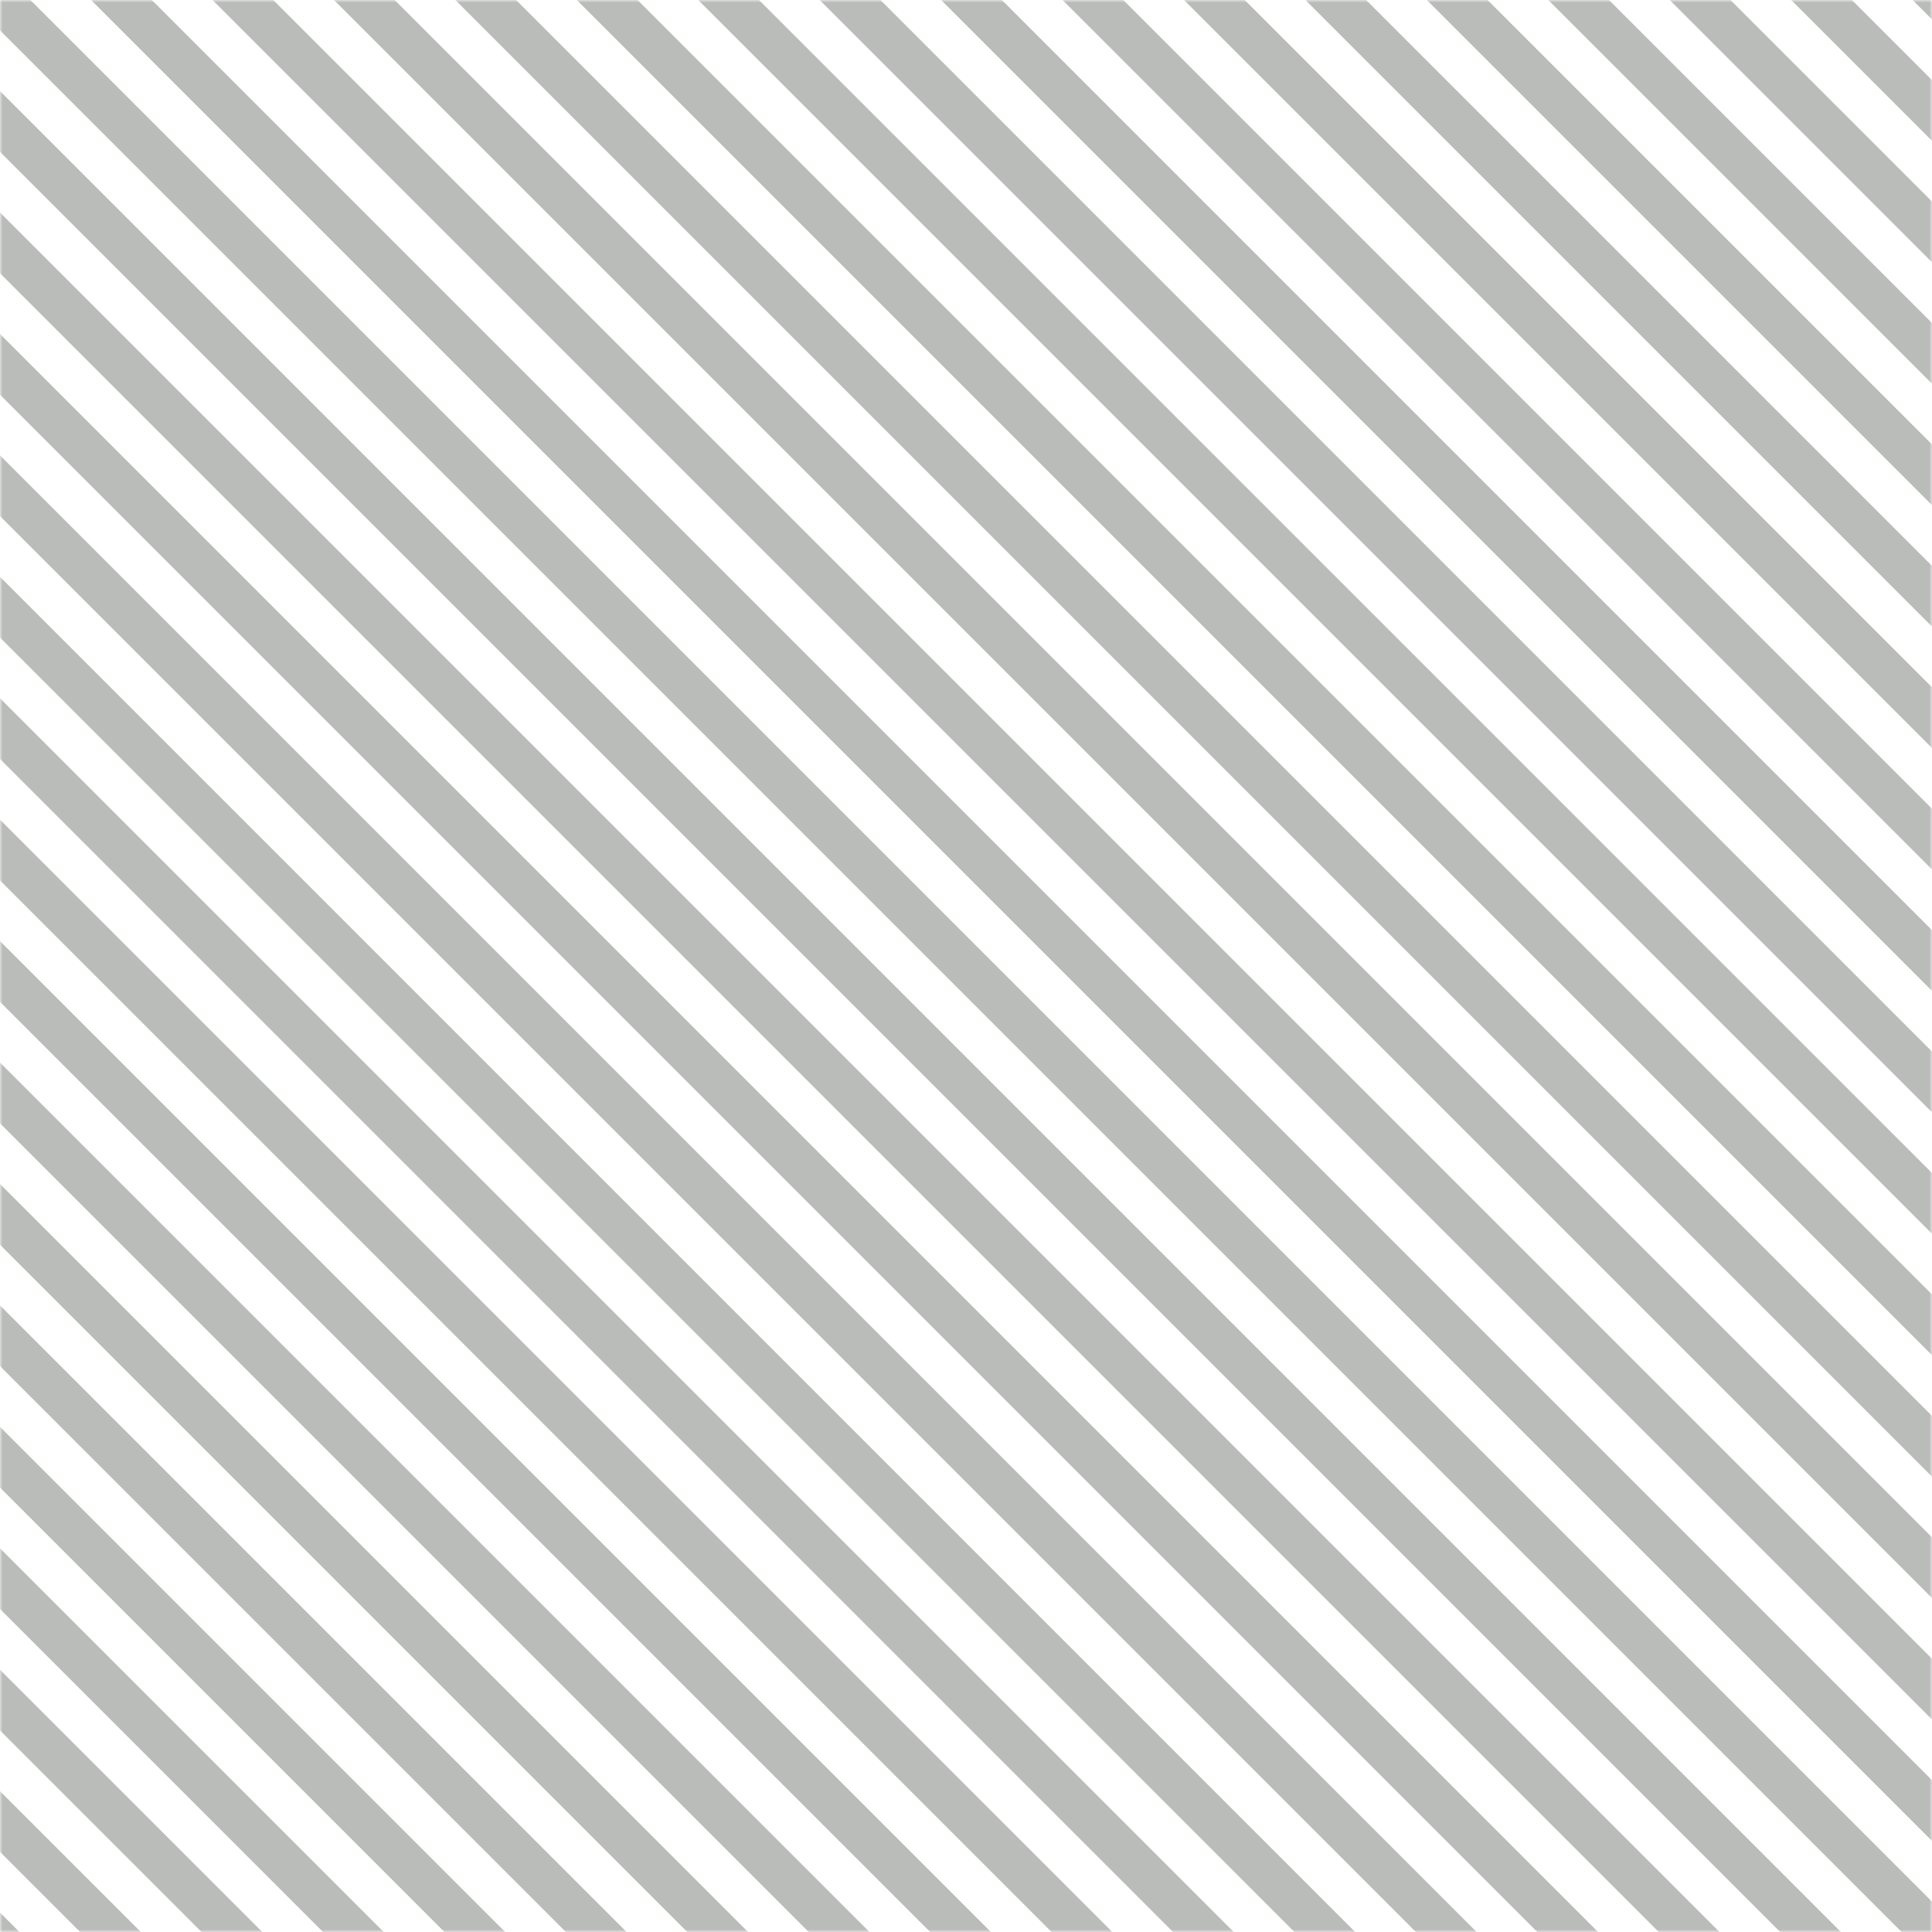 <svg width="360" height="360" viewBox="0 0 360 360" fill="none" xmlns="http://www.w3.org/2000/svg">
<g opacity="0.34">
<mask id="mask0_4412_37928" style="mask-type:alpha" maskUnits="userSpaceOnUse" x="0" y="0" width="360" height="360">
<rect width="360" height="360" fill="#343A33"/>
</mask>
<g mask="url(#mask0_4412_37928)">
<rect x="-261" y="197.205" width="8" height="600" transform="rotate(-45 -261 197.205)" fill="#343A33"/>
<rect x="-249.687" y="185.892" width="8" height="600" transform="rotate(-45 -249.687 185.892)" fill="#343A33"/>
<rect x="-238.373" y="174.578" width="8" height="600" transform="rotate(-45 -238.373 174.578)" fill="#343A33"/>
<rect x="-227.06" y="163.264" width="8" height="600" transform="rotate(-45 -227.06 163.264)" fill="#343A33"/>
<rect x="-215.745" y="151.95" width="8" height="600" transform="rotate(-45 -215.745 151.95)" fill="#343A33"/>
<rect x="-204.432" y="140.637" width="8" height="600" transform="rotate(-45 -204.432 140.637)" fill="#343A33"/>
<rect x="-193.118" y="129.323" width="8" height="600" transform="rotate(-45 -193.118 129.323)" fill="#343A33"/>
<rect x="-181.805" y="118.009" width="8" height="600" transform="rotate(-45 -181.805 118.009)" fill="#343A33"/>
<rect x="-170.49" y="106.696" width="8" height="600" transform="rotate(-45 -170.49 106.696)" fill="#343A33"/>
<rect x="-159.177" y="95.382" width="8" height="600" transform="rotate(-45 -159.177 95.382)" fill="#343A33"/>
<rect x="-147.863" y="84.068" width="8" height="600" transform="rotate(-45 -147.863 84.068)" fill="#343A33"/>
<rect x="-136.55" y="72.754" width="8" height="600" transform="rotate(-45 -136.55 72.754)" fill="#343A33"/>
<rect x="-125.235" y="61.441" width="8" height="600" transform="rotate(-45 -125.235 61.441)" fill="#343A33"/>
<rect x="-113.922" y="50.127" width="8" height="600" transform="rotate(-45 -113.922 50.127)" fill="#343A33"/>
<rect x="-102.608" y="38.813" width="8" height="600" transform="rotate(-45 -102.608 38.813)" fill="#343A33"/>
<rect x="-91.295" y="27.5" width="8" height="600" transform="rotate(-45 -91.295 27.5)" fill="#343A33"/>
<rect x="-79.981" y="16.186" width="8" height="600" transform="rotate(-45 -79.981 16.186)" fill="#343A33"/>
<rect x="-68.667" y="4.872" width="8" height="600" transform="rotate(-45 -68.667 4.872)" fill="#343A33"/>
<rect x="-57.353" y="-6.441" width="8" height="600" transform="rotate(-45 -57.353 -6.441)" fill="#343A33"/>
<rect x="-46.04" y="-17.755" width="8" height="600" transform="rotate(-45 -46.04 -17.755)" fill="#343A33"/>
<rect x="-34.727" y="-29.069" width="8" height="600" transform="rotate(-45 -34.727 -29.069)" fill="#343A33"/>
<rect x="-23.412" y="-40.383" width="8" height="600" transform="rotate(-45 -23.412 -40.383)" fill="#343A33"/>
<rect x="-12.099" y="-51.696" width="8" height="600" transform="rotate(-45 -12.099 -51.696)" fill="#343A33"/>
<rect x="-0.785" y="-63.01" width="8" height="600" transform="rotate(-45 -0.785 -63.01)" fill="#343A33"/>
<rect x="10.528" y="-74.324" width="8" height="600" transform="rotate(-45 10.528 -74.324)" fill="#343A33"/>
<rect x="21.843" y="-85.638" width="8" height="600" transform="rotate(-45 21.843 -85.638)" fill="#343A33"/>
<rect x="33.156" y="-96.951" width="8" height="600" transform="rotate(-45 33.156 -96.951)" fill="#343A33"/>
<rect x="44.47" y="-108.265" width="8" height="600" transform="rotate(-45 44.47 -108.265)" fill="#343A33"/>
<rect x="55.783" y="-119.579" width="8" height="600" transform="rotate(-45 55.783 -119.579)" fill="#343A33"/>
<rect x="67.098" y="-130.892" width="8" height="600" transform="rotate(-45 67.098 -130.892)" fill="#343A33"/>
<rect x="78.411" y="-142.206" width="8" height="600" transform="rotate(-45 78.411 -142.206)" fill="#343A33"/>
<rect x="89.725" y="-153.52" width="8" height="600" transform="rotate(-45 89.725 -153.52)" fill="#343A33"/>
<rect x="101.038" y="-164.833" width="8" height="600" transform="rotate(-45 101.038 -164.833)" fill="#343A33"/>
<rect x="112.353" y="-176.147" width="8" height="600" transform="rotate(-45 112.353 -176.147)" fill="#343A33"/>
<rect x="123.666" y="-187.461" width="8" height="600" transform="rotate(-45 123.666 -187.461)" fill="#343A33"/>
<rect x="134.979" y="-198.775" width="8" height="600" transform="rotate(-45 134.979 -198.775)" fill="#343A33"/>
<rect x="146.293" y="-210.088" width="8" height="600" transform="rotate(-45 146.293 -210.088)" fill="#343A33"/>
<rect x="157.607" y="-221.402" width="8" height="600" transform="rotate(-45 157.607 -221.402)" fill="#343A33"/>
<rect x="168.921" y="-232.716" width="8" height="600" transform="rotate(-45 168.921 -232.716)" fill="#343A33"/>
<rect x="180.234" y="-244.03" width="8" height="600" transform="rotate(-45 180.234 -244.03)" fill="#343A33"/>
<rect x="191.548" y="-255.343" width="8" height="600" transform="rotate(-45 191.548 -255.343)" fill="#343A33"/>
</g>
</g>
</svg>
